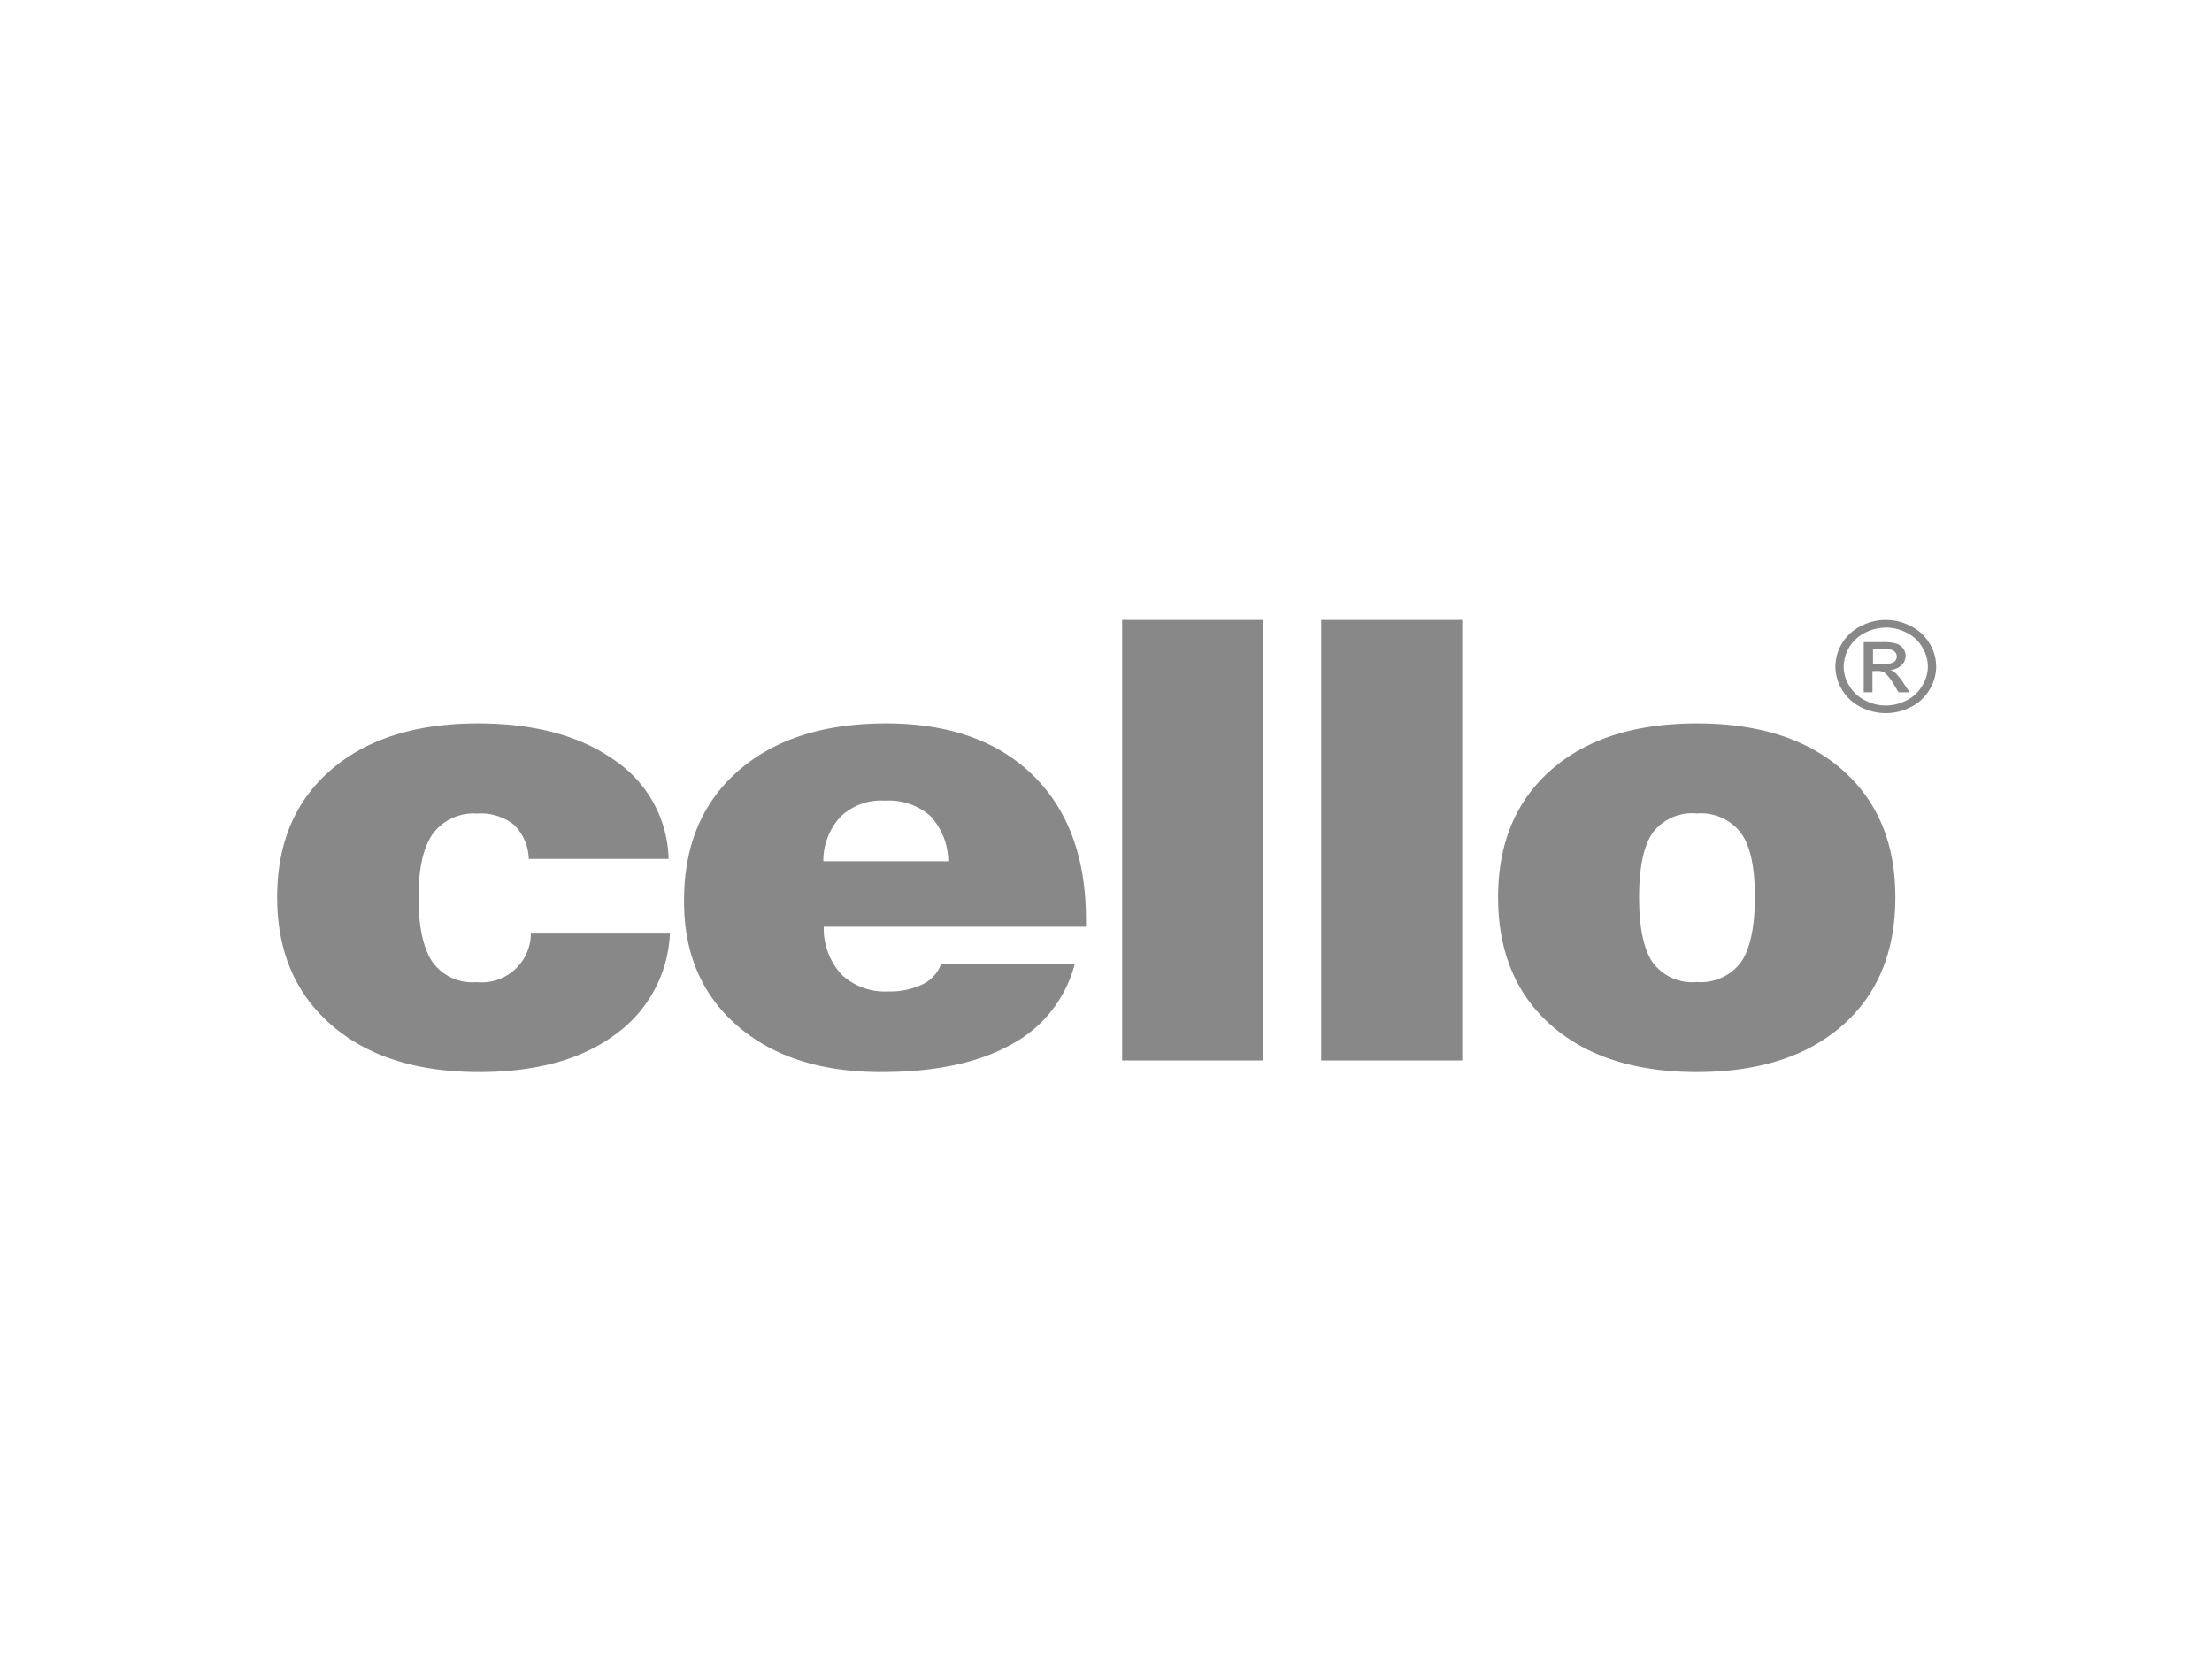 <svg id="Layer_1" data-name="Layer 1" xmlns="http://www.w3.org/2000/svg" viewBox="0 0 200 150"><defs><style>.cls-1{fill:#888;fill-rule:evenodd;}</style></defs><path class="cls-1" d="M47.93,84.41H60.57a11.86,11.86,0,0,1-5,9.17Q51,96.93,43.32,96.93c-5.62,0-10.08-1.41-13.35-4.25S25.06,86,25.06,81.13s1.61-8.71,4.85-11.51,7.66-4.21,13.3-4.21q7.65,0,12.33,3.31a11.06,11.06,0,0,1,4.91,8.94H47.81a4.49,4.49,0,0,0-1.35-3.1,4.86,4.86,0,0,0-3.33-1,4.6,4.6,0,0,0-4,1.83c-.86,1.22-1.29,3.13-1.29,5.75s.42,4.59,1.25,5.82a4.43,4.43,0,0,0,4,1.84,4.45,4.45,0,0,0,4.91-4.38Zm26.55-6.54H85.74a6.1,6.1,0,0,0-1.64-4.11A5.71,5.71,0,0,0,80,72.39,5.3,5.3,0,0,0,76,73.84a5.9,5.9,0,0,0-1.56,4Zm10.6,9.31H97.17a11.52,11.52,0,0,1-5.76,7.27q-4.47,2.49-11.77,2.48-8.17,0-13-4.21T61.85,81.4q0-7.41,4.9-11.7t13.36-4.29q8.48,0,13.27,4.67t4.81,13v.71l-23.71,0a6.19,6.19,0,0,0,1.61,4.33,5.74,5.74,0,0,0,4.24,1.52A6.73,6.73,0,0,0,83.41,89a3.31,3.31,0,0,0,1.67-1.81Zm16.38,8.7V56.05h12.75V95.88Zm18,0V56.05h12.75V95.88ZM148.2,81.13c0,2.73.41,4.68,1.22,5.88a4.45,4.45,0,0,0,4,1.78,4.53,4.53,0,0,0,4-1.8q1.24-1.8,1.25-5.86t-1.25-5.8a4.56,4.56,0,0,0-4-1.78,4.46,4.46,0,0,0-4,1.76c-.81,1.17-1.22,3.12-1.22,5.82Zm-12.75,0q0-7.3,4.79-11.51t13.19-4.21q8.38,0,13.16,4.21t4.78,11.51q0,7.37-4.78,11.58t-13.16,4.22q-8.37,0-13.17-4.22t-4.81-11.58Z"/><path class="cls-1" d="M170.51,56.05a4.91,4.91,0,0,1,2.24.55,4.11,4.11,0,0,1,1.7,1.55,4.05,4.05,0,0,1,.61,2.12,4,4,0,0,1-.6,2.09,4.07,4.07,0,0,1-1.69,1.57,4.94,4.94,0,0,1-4.53,0,4.07,4.07,0,0,1-1.69-1.57,4,4,0,0,1-.6-2.09,4.12,4.12,0,0,1,2.32-3.67,4.88,4.88,0,0,1,2.24-.55Zm0,.7a4.11,4.11,0,0,0-1.88.46,3.48,3.48,0,0,0-1.93,3.06,3.26,3.26,0,0,0,.51,1.74,3.37,3.37,0,0,0,1.41,1.31,4.07,4.07,0,0,0,1.89.47,4.13,4.13,0,0,0,1.89-.47A3.41,3.41,0,0,0,173.8,62a3.26,3.26,0,0,0,.51-1.74,3.36,3.36,0,0,0-.52-1.76,3.25,3.25,0,0,0-1.42-1.3,4.06,4.06,0,0,0-1.86-.46Zm-2,5.84V58.06h1.69a4.13,4.13,0,0,1,1.25.13,1.22,1.22,0,0,1,.62.44,1.1,1.1,0,0,1,.23.66,1.2,1.2,0,0,1-.38.87,1.63,1.63,0,0,1-1,.41,1.37,1.37,0,0,1,.42.24,5,5,0,0,1,.73.9l.59.88h-1l-.43-.71a4.27,4.27,0,0,0-.83-1.06,1.14,1.14,0,0,0-.64-.15h-.46v1.92Zm.8-2.55h1a1.63,1.63,0,0,0,.94-.19.6.6,0,0,0,.25-.49.56.56,0,0,0-.12-.36.66.66,0,0,0-.34-.24,2.67,2.67,0,0,0-.79-.08h-.9V60Z"/></svg>